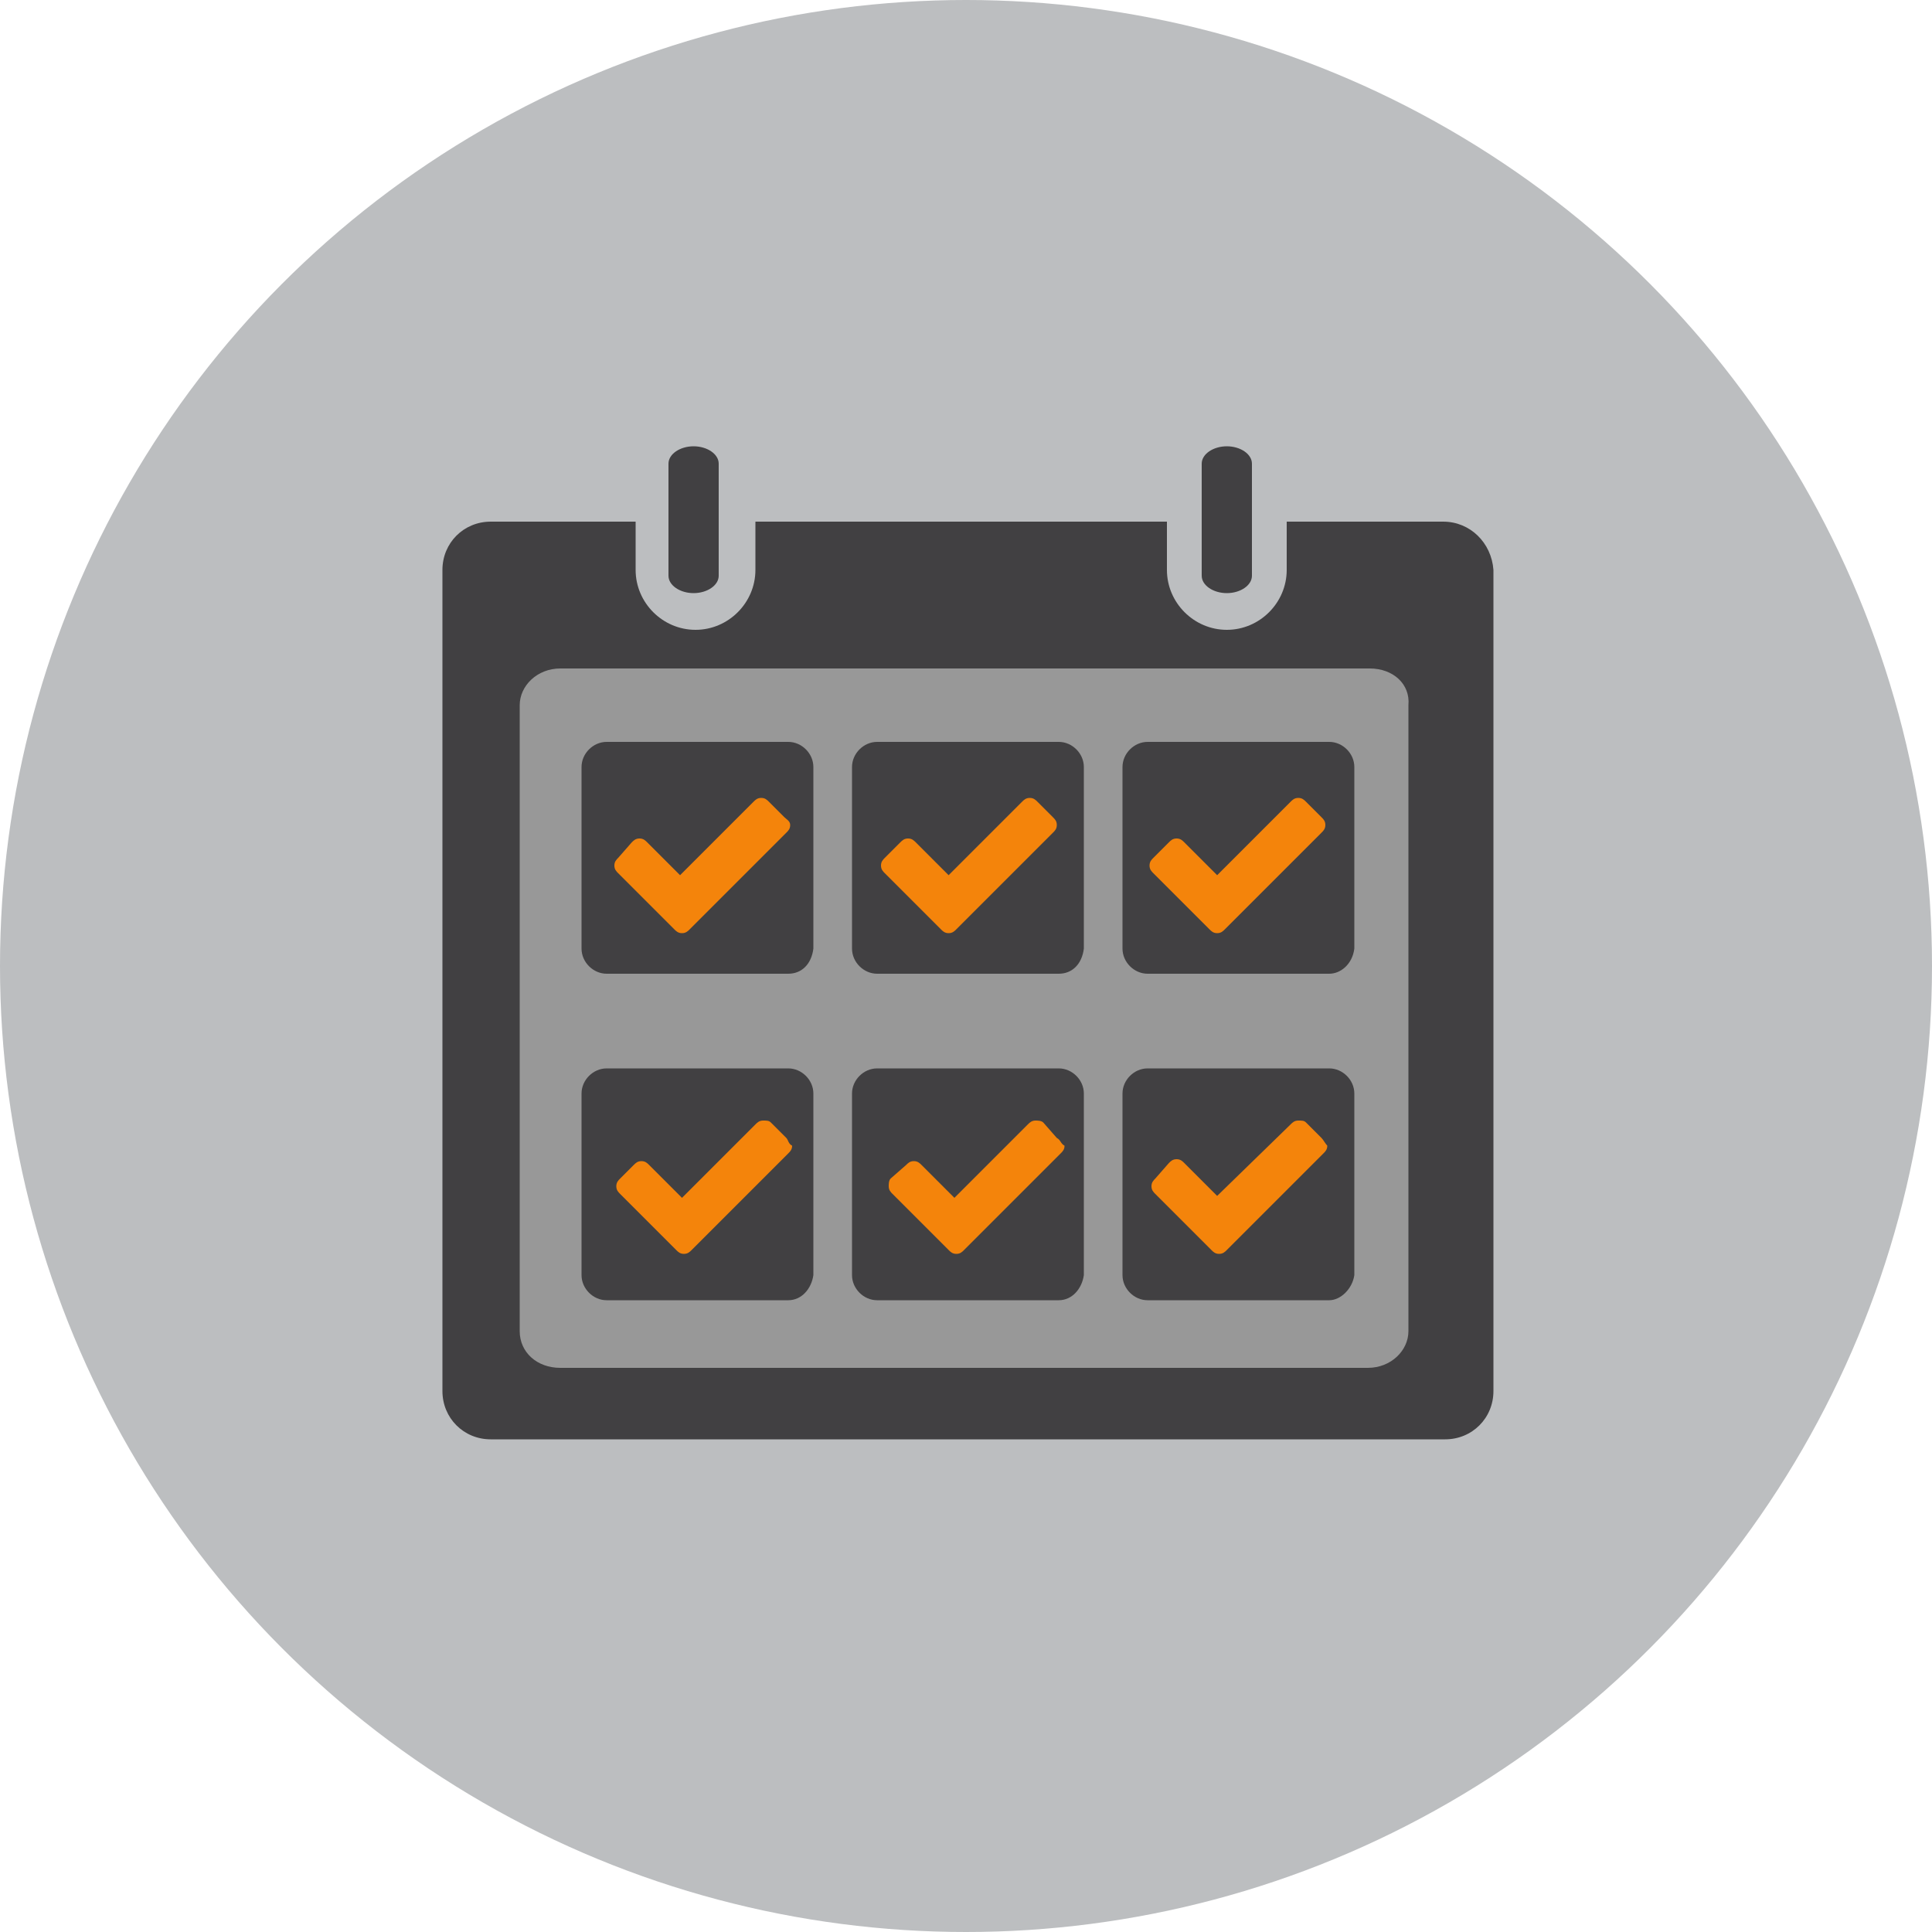 <?xml version="1.0" encoding="utf-8"?>
<!-- Generator: Adobe Illustrator 17.1.0, SVG Export Plug-In . SVG Version: 6.00 Build 0)  -->
<!DOCTYPE svg PUBLIC "-//W3C//DTD SVG 1.1//EN" "http://www.w3.org/Graphics/SVG/1.1/DTD/svg11.dtd">
<svg version="1.1" id="Layer_2" xmlns:x="http://ns.adobe.com/Extensibility/1.0/" xmlns:i="http://ns.adobe.com/AdobeIllustrator/10.0/" xmlns:graph="http://ns.adobe.com/Graphs/1.0/"
	 xmlns="http://www.w3.org/2000/svg" xmlns:xlink="http://www.w3.org/1999/xlink" xmlns:a="http://ns.adobe.com/AdobeSVGViewerExtensions/3.0/"
	 x="0px" y="0px" viewBox="0 0 100 100" enable-background="new 0 0 100 100" xml:space="preserve">
<circle fill="#BCBEC0" cx="50" cy="50" r="50"/>
<g>
	<path fill="#414042" d="M74.7,27h-8.1v2.5c0,1.7-1.4,3.1-3.1,3.1s-3.1-1.4-3.1-3.1V27H39.1v2.5c0,1.7-1.4,3.1-3.1,3.1
		s-3.1-1.4-3.1-3.1V27h-7.5c-1.4,0-2.5,1.1-2.5,2.5V72c0,1.4,1.1,2.5,2.5,2.5h49.4c1.4,0,2.5-1.1,2.5-2.5V29.5
		C77.2,28.1,76.1,27,74.7,27z"/>
	<path fill="#989898" d="M70.9,34.6H64h-5.3h-18h-5.3h-6.4c-1.2,0-2.1,0.9-2.1,1.9v32.4c0,1.1,0.9,1.9,2.1,1.9h41.8
		c1.2,0,2.1-0.9,2.1-1.9V36.5C73,35.4,72.1,34.6,70.9,34.6z"/>
	<path fill="#414042" d="M35.9,30.7c-0.7,0-1.3-0.4-1.3-0.9V24c0-0.5,0.6-0.9,1.3-0.9s1.3,0.4,1.3,0.9v5.8
		C37.2,30.3,36.6,30.7,35.9,30.7z"/>
	<path fill="#414042" d="M63.5,30.7c-0.7,0-1.3-0.4-1.3-0.9V24c0-0.5,0.6-0.9,1.3-0.9s1.3,0.4,1.3,0.9v5.8
		C64.8,30.3,64.2,30.7,63.5,30.7z"/>
	<g>
		<g>
			<path fill="#414042" d="M40.8,50.4h-9.4c-0.7,0-1.3-0.6-1.3-1.3v-9.4c0-0.7,0.6-1.3,1.3-1.3h9.4c0.7,0,1.3,0.6,1.3,1.3v9.4
				C42,49.9,41.5,50.4,40.8,50.4z"/>
			<path fill="#F4840B" d="M40.6,42.3l-0.8-0.8c-0.1-0.1-0.2-0.2-0.4-0.2c-0.2,0-0.3,0.1-0.4,0.2l-3.8,3.8l-1.7-1.7
				c-0.1-0.1-0.2-0.2-0.4-0.2s-0.3,0.1-0.4,0.2L32,44.4c-0.1,0.1-0.2,0.2-0.2,0.4c0,0.2,0.1,0.3,0.2,0.4l2.1,2.1l0.8,0.8
				c0.1,0.1,0.2,0.2,0.4,0.2s0.3-0.1,0.4-0.2l0.8-0.8l4.2-4.2c0.1-0.1,0.2-0.2,0.2-0.4S40.7,42.4,40.6,42.3L40.6,42.3z"/>
		</g>
		<g>
			<path fill="#414042" d="M54.8,50.4h-9.4c-0.7,0-1.3-0.6-1.3-1.3v-9.4c0-0.7,0.6-1.3,1.3-1.3h9.4c0.7,0,1.3,0.6,1.3,1.3v9.4
				C56,49.9,55.5,50.4,54.8,50.4z"/>
			<path fill="#F4840B" d="M54.5,42.3l-0.8-0.8c-0.1-0.1-0.2-0.2-0.4-0.2c-0.2,0-0.3,0.1-0.4,0.2l-3.8,3.8l-1.7-1.7
				c-0.1-0.1-0.2-0.2-0.4-0.2c-0.2,0-0.3,0.1-0.4,0.2l-0.8,0.8c-0.1,0.1-0.2,0.2-0.2,0.4c0,0.2,0.1,0.3,0.2,0.4l2.1,2.1l0.8,0.8
				c0.1,0.1,0.2,0.2,0.4,0.2s0.3-0.1,0.4-0.2l0.8-0.8l4.2-4.2c0.1-0.1,0.2-0.2,0.2-0.4S54.6,42.4,54.5,42.3L54.5,42.3z"/>
		</g>
		<g>
			<path fill="#414042" d="M68.8,50.4h-9.4c-0.7,0-1.3-0.6-1.3-1.3v-9.4c0-0.7,0.6-1.3,1.3-1.3h9.4c0.7,0,1.3,0.6,1.3,1.3v9.4
				C70,49.9,69.4,50.4,68.8,50.4z"/>
			<path fill="#F4840B" d="M68.4,42.3l-0.8-0.8c-0.1-0.1-0.2-0.2-0.4-0.2c-0.2,0-0.3,0.1-0.4,0.2L63,45.3l-1.7-1.7
				c-0.1-0.1-0.2-0.2-0.4-0.2s-0.3,0.1-0.4,0.2l-0.8,0.8c-0.1,0.1-0.2,0.2-0.2,0.4c0,0.2,0.1,0.3,0.2,0.4l2.1,2.1l0.8,0.8
				c0.1,0.1,0.2,0.2,0.4,0.2s0.3-0.1,0.4-0.2l0.8-0.8l4.2-4.2c0.1-0.1,0.2-0.2,0.2-0.4S68.5,42.4,68.4,42.3L68.4,42.3z"/>
		</g>
		<g>
			<path fill="#414042" d="M68.8,67.3h-9.4c-0.7,0-1.3-0.6-1.3-1.3v-9.4c0-0.7,0.6-1.3,1.3-1.3h9.4c0.7,0,1.3,0.6,1.3,1.3V66
				C70,66.7,69.4,67.3,68.8,67.3z"/>
			<path fill="#F4840B" d="M68.4,58.9l-0.8-0.8C67.5,58,67.4,58,67.2,58c-0.2,0-0.3,0.1-0.4,0.2L63,61.9l-1.7-1.7
				c-0.1-0.1-0.2-0.2-0.4-0.2s-0.3,0.1-0.4,0.2L59.8,61c-0.1,0.1-0.2,0.2-0.2,0.4c0,0.2,0.1,0.3,0.2,0.4l2.1,2.1l0.8,0.8
				c0.1,0.1,0.2,0.2,0.4,0.2s0.3-0.1,0.4-0.2l0.8-0.8l4.2-4.2c0.1-0.1,0.2-0.2,0.2-0.4C68.6,59.2,68.5,59,68.4,58.9L68.4,58.9z"/>
		</g>
		<g>
			<path fill="#414042" d="M54.8,67.3h-9.4c-0.7,0-1.3-0.6-1.3-1.3v-9.4c0-0.7,0.6-1.3,1.3-1.3h9.4c0.7,0,1.3,0.6,1.3,1.3V66
				C56,66.7,55.5,67.3,54.8,67.3z"/>
			<path fill="#F4840B" d="M54.7,58.9L54,58.1C53.9,58,53.7,58,53.6,58c-0.2,0-0.3,0.1-0.4,0.2l-3.8,3.8l-1.7-1.7
				c-0.1-0.1-0.2-0.2-0.4-0.2s-0.3,0.1-0.4,0.2L46.1,61C46,61.1,46,61.3,46,61.4c0,0.2,0.1,0.3,0.2,0.4l2.1,2.1l0.8,0.8
				c0.1,0.1,0.2,0.2,0.4,0.2c0.2,0,0.3-0.1,0.4-0.2l0.8-0.8l4.2-4.2c0.1-0.1,0.2-0.2,0.2-0.4C54.9,59.2,54.9,59,54.7,58.9L54.7,58.9
				z"/>
		</g>
		<g>
			<path fill="#414042" d="M40.8,67.3h-9.4c-0.7,0-1.3-0.6-1.3-1.3v-9.4c0-0.7,0.6-1.3,1.3-1.3h9.4c0.7,0,1.3,0.6,1.3,1.3V66
				C42,66.7,41.5,67.3,40.8,67.3z"/>
			<path fill="#F4840B" d="M40.7,58.9l-0.8-0.8C39.8,58,39.7,58,39.5,58c-0.2,0-0.3,0.1-0.4,0.2l-3.8,3.8l-1.7-1.7
				c-0.1-0.1-0.2-0.2-0.4-0.2s-0.3,0.1-0.4,0.2L32.1,61c-0.1,0.1-0.2,0.2-0.2,0.4c0,0.2,0.1,0.3,0.2,0.4l2.1,2.1l0.8,0.8
				c0.1,0.1,0.2,0.2,0.4,0.2c0.2,0,0.3-0.1,0.4-0.2l0.8-0.8l4.2-4.2c0.1-0.1,0.2-0.2,0.2-0.4C40.8,59.2,40.8,59,40.7,58.9L40.7,58.9
				z"/>
		</g>
	</g>
</g>
</svg>
